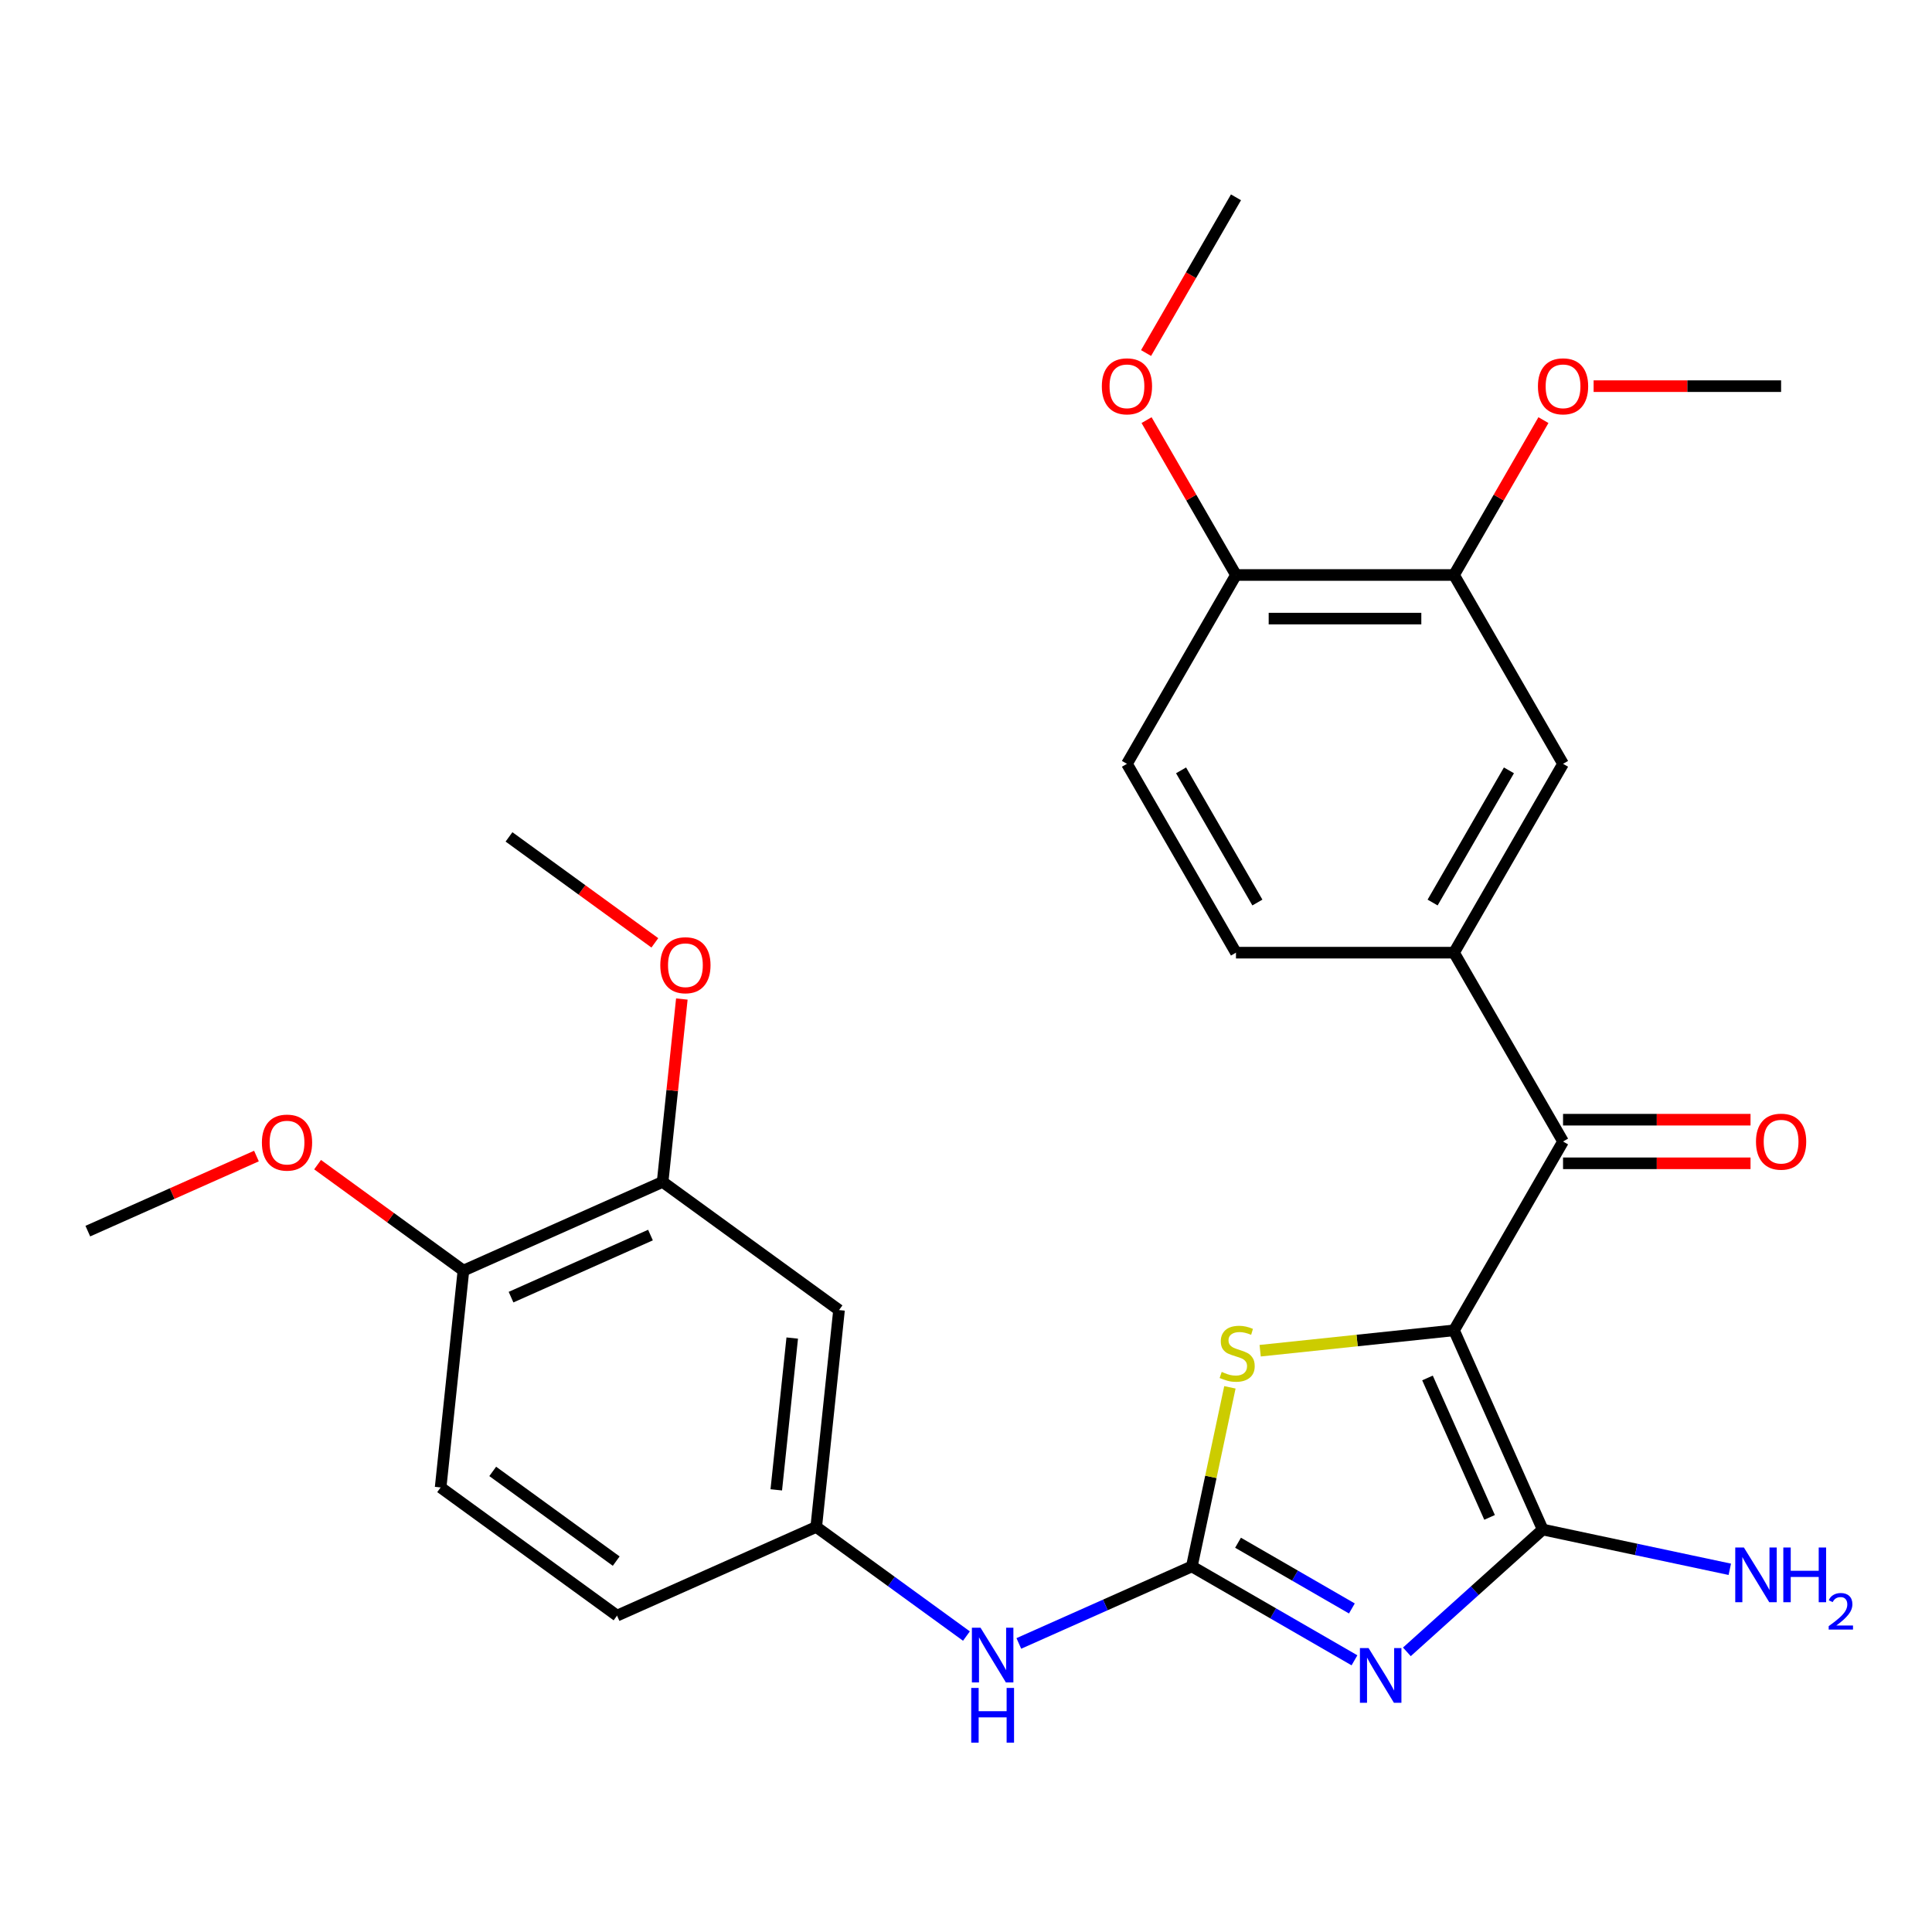 <?xml version='1.0' encoding='iso-8859-1'?>
<svg version='1.1' baseProfile='full'
              xmlns='http://www.w3.org/2000/svg'
                      xmlns:rdkit='http://www.rdkit.org/xml'
                      xmlns:xlink='http://www.w3.org/1999/xlink'
                  xml:space='preserve'
width='1000px' height='1000px' viewBox='0 0 1000 1000'>
<!-- END OF HEADER -->
<rect style='opacity:1.0;fill:#FFFFFF;stroke:none' width='1000' height='1000' x='0' y='0'> </rect>
<path class='bond-1' d='M 752.601,688.58 L 798.506,791.685' style='fill:none;fill-rule:evenodd;stroke:#000000;stroke-width:6px;stroke-linecap:butt;stroke-linejoin:miter;stroke-opacity:1' />
<path class='bond-1' d='M 738.866,713.227 L 770.999,785.4' style='fill:none;fill-rule:evenodd;stroke:#000000;stroke-width:6px;stroke-linecap:butt;stroke-linejoin:miter;stroke-opacity:1' />
<path class='bond-3' d='M 752.601,688.58 L 702.43,693.853' style='fill:none;fill-rule:evenodd;stroke:#000000;stroke-width:6px;stroke-linecap:butt;stroke-linejoin:miter;stroke-opacity:1' />
<path class='bond-3' d='M 702.43,693.853 L 652.259,699.127' style='fill:none;fill-rule:evenodd;stroke:#CCCC00;stroke-width:6px;stroke-linecap:butt;stroke-linejoin:miter;stroke-opacity:1' />
<path class='bond-4' d='M 752.601,688.58 L 809.032,590.839' style='fill:none;fill-rule:evenodd;stroke:#000000;stroke-width:6px;stroke-linecap:butt;stroke-linejoin:miter;stroke-opacity:1' />
<path class='bond-0' d='M 728.195,854.993 L 763.35,823.339' style='fill:none;fill-rule:evenodd;stroke:#0000FF;stroke-width:6px;stroke-linecap:butt;stroke-linejoin:miter;stroke-opacity:1' />
<path class='bond-0' d='M 763.35,823.339 L 798.506,791.685' style='fill:none;fill-rule:evenodd;stroke:#000000;stroke-width:6px;stroke-linecap:butt;stroke-linejoin:miter;stroke-opacity:1' />
<path class='bond-28' d='M 701.072,859.374 L 658.982,835.074' style='fill:none;fill-rule:evenodd;stroke:#0000FF;stroke-width:6px;stroke-linecap:butt;stroke-linejoin:miter;stroke-opacity:1' />
<path class='bond-28' d='M 658.982,835.074 L 616.892,810.773' style='fill:none;fill-rule:evenodd;stroke:#000000;stroke-width:6px;stroke-linecap:butt;stroke-linejoin:miter;stroke-opacity:1' />
<path class='bond-28' d='M 699.731,832.536 L 670.268,815.525' style='fill:none;fill-rule:evenodd;stroke:#0000FF;stroke-width:6px;stroke-linecap:butt;stroke-linejoin:miter;stroke-opacity:1' />
<path class='bond-28' d='M 670.268,815.525 L 640.805,798.515' style='fill:none;fill-rule:evenodd;stroke:#000000;stroke-width:6px;stroke-linecap:butt;stroke-linejoin:miter;stroke-opacity:1' />
<path class='bond-15' d='M 798.506,791.685 L 846.923,801.976' style='fill:none;fill-rule:evenodd;stroke:#000000;stroke-width:6px;stroke-linecap:butt;stroke-linejoin:miter;stroke-opacity:1' />
<path class='bond-15' d='M 846.923,801.976 L 895.34,812.267' style='fill:none;fill-rule:evenodd;stroke:#0000FF;stroke-width:6px;stroke-linecap:butt;stroke-linejoin:miter;stroke-opacity:1' />
<path class='bond-2' d='M 616.892,810.773 L 626.743,764.426' style='fill:none;fill-rule:evenodd;stroke:#000000;stroke-width:6px;stroke-linecap:butt;stroke-linejoin:miter;stroke-opacity:1' />
<path class='bond-2' d='M 626.743,764.426 L 636.595,718.079' style='fill:none;fill-rule:evenodd;stroke:#CCCC00;stroke-width:6px;stroke-linecap:butt;stroke-linejoin:miter;stroke-opacity:1' />
<path class='bond-6' d='M 616.892,810.773 L 572.121,830.706' style='fill:none;fill-rule:evenodd;stroke:#000000;stroke-width:6px;stroke-linecap:butt;stroke-linejoin:miter;stroke-opacity:1' />
<path class='bond-6' d='M 572.121,830.706 L 527.349,850.64' style='fill:none;fill-rule:evenodd;stroke:#0000FF;stroke-width:6px;stroke-linecap:butt;stroke-linejoin:miter;stroke-opacity:1' />
<path class='bond-5' d='M 809.032,590.839 L 752.601,493.098' style='fill:none;fill-rule:evenodd;stroke:#000000;stroke-width:6px;stroke-linecap:butt;stroke-linejoin:miter;stroke-opacity:1' />
<path class='bond-12' d='M 809.032,602.125 L 857.552,602.125' style='fill:none;fill-rule:evenodd;stroke:#000000;stroke-width:6px;stroke-linecap:butt;stroke-linejoin:miter;stroke-opacity:1' />
<path class='bond-12' d='M 857.552,602.125 L 906.072,602.125' style='fill:none;fill-rule:evenodd;stroke:#FF0000;stroke-width:6px;stroke-linecap:butt;stroke-linejoin:miter;stroke-opacity:1' />
<path class='bond-12' d='M 809.032,579.553 L 857.552,579.553' style='fill:none;fill-rule:evenodd;stroke:#000000;stroke-width:6px;stroke-linecap:butt;stroke-linejoin:miter;stroke-opacity:1' />
<path class='bond-12' d='M 857.552,579.553 L 906.072,579.553' style='fill:none;fill-rule:evenodd;stroke:#FF0000;stroke-width:6px;stroke-linecap:butt;stroke-linejoin:miter;stroke-opacity:1' />
<path class='bond-7' d='M 752.601,493.098 L 809.032,395.356' style='fill:none;fill-rule:evenodd;stroke:#000000;stroke-width:6px;stroke-linecap:butt;stroke-linejoin:miter;stroke-opacity:1' />
<path class='bond-7' d='M 741.517,467.15 L 781.019,398.731' style='fill:none;fill-rule:evenodd;stroke:#000000;stroke-width:6px;stroke-linecap:butt;stroke-linejoin:miter;stroke-opacity:1' />
<path class='bond-16' d='M 752.601,493.098 L 639.739,493.098' style='fill:none;fill-rule:evenodd;stroke:#000000;stroke-width:6px;stroke-linecap:butt;stroke-linejoin:miter;stroke-opacity:1' />
<path class='bond-11' d='M 500.226,846.825 L 461.353,818.582' style='fill:none;fill-rule:evenodd;stroke:#0000FF;stroke-width:6px;stroke-linecap:butt;stroke-linejoin:miter;stroke-opacity:1' />
<path class='bond-11' d='M 461.353,818.582 L 422.48,790.339' style='fill:none;fill-rule:evenodd;stroke:#000000;stroke-width:6px;stroke-linecap:butt;stroke-linejoin:miter;stroke-opacity:1' />
<path class='bond-10' d='M 809.032,395.356 L 752.601,297.615' style='fill:none;fill-rule:evenodd;stroke:#000000;stroke-width:6px;stroke-linecap:butt;stroke-linejoin:miter;stroke-opacity:1' />
<path class='bond-8' d='M 434.278,678.096 L 422.48,790.339' style='fill:none;fill-rule:evenodd;stroke:#000000;stroke-width:6px;stroke-linecap:butt;stroke-linejoin:miter;stroke-opacity:1' />
<path class='bond-8' d='M 410.059,692.573 L 401.801,771.143' style='fill:none;fill-rule:evenodd;stroke:#000000;stroke-width:6px;stroke-linecap:butt;stroke-linejoin:miter;stroke-opacity:1' />
<path class='bond-9' d='M 434.278,678.096 L 342.971,611.757' style='fill:none;fill-rule:evenodd;stroke:#000000;stroke-width:6px;stroke-linecap:butt;stroke-linejoin:miter;stroke-opacity:1' />
<path class='bond-20' d='M 342.971,611.757 L 347.945,564.426' style='fill:none;fill-rule:evenodd;stroke:#000000;stroke-width:6px;stroke-linecap:butt;stroke-linejoin:miter;stroke-opacity:1' />
<path class='bond-20' d='M 347.945,564.426 L 352.92,517.095' style='fill:none;fill-rule:evenodd;stroke:#FF0000;stroke-width:6px;stroke-linecap:butt;stroke-linejoin:miter;stroke-opacity:1' />
<path class='bond-30' d='M 342.971,611.757 L 239.866,657.662' style='fill:none;fill-rule:evenodd;stroke:#000000;stroke-width:6px;stroke-linecap:butt;stroke-linejoin:miter;stroke-opacity:1' />
<path class='bond-30' d='M 336.686,639.264 L 264.513,671.398' style='fill:none;fill-rule:evenodd;stroke:#000000;stroke-width:6px;stroke-linecap:butt;stroke-linejoin:miter;stroke-opacity:1' />
<path class='bond-21' d='M 752.601,297.615 L 775.741,257.535' style='fill:none;fill-rule:evenodd;stroke:#000000;stroke-width:6px;stroke-linecap:butt;stroke-linejoin:miter;stroke-opacity:1' />
<path class='bond-21' d='M 775.741,257.535 L 798.881,217.456' style='fill:none;fill-rule:evenodd;stroke:#FF0000;stroke-width:6px;stroke-linecap:butt;stroke-linejoin:miter;stroke-opacity:1' />
<path class='bond-29' d='M 752.601,297.615 L 639.739,297.615' style='fill:none;fill-rule:evenodd;stroke:#000000;stroke-width:6px;stroke-linecap:butt;stroke-linejoin:miter;stroke-opacity:1' />
<path class='bond-29' d='M 735.672,320.188 L 656.668,320.188' style='fill:none;fill-rule:evenodd;stroke:#000000;stroke-width:6px;stroke-linecap:butt;stroke-linejoin:miter;stroke-opacity:1' />
<path class='bond-19' d='M 422.48,790.339 L 319.376,836.245' style='fill:none;fill-rule:evenodd;stroke:#000000;stroke-width:6px;stroke-linecap:butt;stroke-linejoin:miter;stroke-opacity:1' />
<path class='bond-13' d='M 639.739,297.615 L 583.308,395.356' style='fill:none;fill-rule:evenodd;stroke:#000000;stroke-width:6px;stroke-linecap:butt;stroke-linejoin:miter;stroke-opacity:1' />
<path class='bond-23' d='M 639.739,297.615 L 616.599,257.535' style='fill:none;fill-rule:evenodd;stroke:#000000;stroke-width:6px;stroke-linecap:butt;stroke-linejoin:miter;stroke-opacity:1' />
<path class='bond-23' d='M 616.599,257.535 L 593.459,217.456' style='fill:none;fill-rule:evenodd;stroke:#FF0000;stroke-width:6px;stroke-linecap:butt;stroke-linejoin:miter;stroke-opacity:1' />
<path class='bond-14' d='M 239.866,657.662 L 228.069,769.906' style='fill:none;fill-rule:evenodd;stroke:#000000;stroke-width:6px;stroke-linecap:butt;stroke-linejoin:miter;stroke-opacity:1' />
<path class='bond-22' d='M 239.866,657.662 L 202.123,630.241' style='fill:none;fill-rule:evenodd;stroke:#000000;stroke-width:6px;stroke-linecap:butt;stroke-linejoin:miter;stroke-opacity:1' />
<path class='bond-22' d='M 202.123,630.241 L 164.381,602.819' style='fill:none;fill-rule:evenodd;stroke:#FF0000;stroke-width:6px;stroke-linecap:butt;stroke-linejoin:miter;stroke-opacity:1' />
<path class='bond-17' d='M 639.739,493.098 L 583.308,395.356' style='fill:none;fill-rule:evenodd;stroke:#000000;stroke-width:6px;stroke-linecap:butt;stroke-linejoin:miter;stroke-opacity:1' />
<path class='bond-17' d='M 650.823,467.15 L 611.321,398.731' style='fill:none;fill-rule:evenodd;stroke:#000000;stroke-width:6px;stroke-linecap:butt;stroke-linejoin:miter;stroke-opacity:1' />
<path class='bond-18' d='M 228.069,769.906 L 319.376,836.245' style='fill:none;fill-rule:evenodd;stroke:#000000;stroke-width:6px;stroke-linecap:butt;stroke-linejoin:miter;stroke-opacity:1' />
<path class='bond-18' d='M 255.033,761.595 L 318.948,808.032' style='fill:none;fill-rule:evenodd;stroke:#000000;stroke-width:6px;stroke-linecap:butt;stroke-linejoin:miter;stroke-opacity:1' />
<path class='bond-25' d='M 338.946,488.019 L 301.203,460.597' style='fill:none;fill-rule:evenodd;stroke:#FF0000;stroke-width:6px;stroke-linecap:butt;stroke-linejoin:miter;stroke-opacity:1' />
<path class='bond-25' d='M 301.203,460.597 L 263.461,433.175' style='fill:none;fill-rule:evenodd;stroke:#000000;stroke-width:6px;stroke-linecap:butt;stroke-linejoin:miter;stroke-opacity:1' />
<path class='bond-24' d='M 824.853,199.874 L 873.373,199.874' style='fill:none;fill-rule:evenodd;stroke:#FF0000;stroke-width:6px;stroke-linecap:butt;stroke-linejoin:miter;stroke-opacity:1' />
<path class='bond-24' d='M 873.373,199.874 L 921.894,199.874' style='fill:none;fill-rule:evenodd;stroke:#000000;stroke-width:6px;stroke-linecap:butt;stroke-linejoin:miter;stroke-opacity:1' />
<path class='bond-26' d='M 132.737,598.368 L 89.096,617.799' style='fill:none;fill-rule:evenodd;stroke:#FF0000;stroke-width:6px;stroke-linecap:butt;stroke-linejoin:miter;stroke-opacity:1' />
<path class='bond-26' d='M 89.096,617.799 L 45.455,637.229' style='fill:none;fill-rule:evenodd;stroke:#000000;stroke-width:6px;stroke-linecap:butt;stroke-linejoin:miter;stroke-opacity:1' />
<path class='bond-27' d='M 593.205,182.733 L 616.472,142.433' style='fill:none;fill-rule:evenodd;stroke:#FF0000;stroke-width:6px;stroke-linecap:butt;stroke-linejoin:miter;stroke-opacity:1' />
<path class='bond-27' d='M 616.472,142.433 L 639.739,102.133' style='fill:none;fill-rule:evenodd;stroke:#000000;stroke-width:6px;stroke-linecap:butt;stroke-linejoin:miter;stroke-opacity:1' />
<path  class='atom-1' d='M 708.373 853.044
L 717.653 868.044
Q 718.573 869.524, 720.053 872.204
Q 721.533 874.884, 721.613 875.044
L 721.613 853.044
L 725.373 853.044
L 725.373 881.364
L 721.493 881.364
L 711.533 864.964
Q 710.373 863.044, 709.133 860.844
Q 707.933 858.644, 707.573 857.964
L 707.573 881.364
L 703.893 881.364
L 703.893 853.044
L 708.373 853.044
' fill='#0000FF'/>
<path  class='atom-4' d='M 632.357 710.097
Q 632.677 710.217, 633.997 710.777
Q 635.317 711.337, 636.757 711.697
Q 638.237 712.017, 639.677 712.017
Q 642.357 712.017, 643.917 710.737
Q 645.477 709.417, 645.477 707.137
Q 645.477 705.577, 644.677 704.617
Q 643.917 703.657, 642.717 703.137
Q 641.517 702.617, 639.517 702.017
Q 636.997 701.257, 635.477 700.537
Q 633.997 699.817, 632.917 698.297
Q 631.877 696.777, 631.877 694.217
Q 631.877 690.657, 634.277 688.457
Q 636.717 686.257, 641.517 686.257
Q 644.797 686.257, 648.517 687.817
L 647.597 690.897
Q 644.197 689.497, 641.637 689.497
Q 638.877 689.497, 637.357 690.657
Q 635.837 691.777, 635.877 693.737
Q 635.877 695.257, 636.637 696.177
Q 637.437 697.097, 638.557 697.617
Q 639.717 698.137, 641.637 698.737
Q 644.197 699.537, 645.717 700.337
Q 647.237 701.137, 648.317 702.777
Q 649.437 704.377, 649.437 707.137
Q 649.437 711.057, 646.797 713.177
Q 644.197 715.257, 639.837 715.257
Q 637.317 715.257, 635.397 714.697
Q 633.517 714.177, 631.277 713.257
L 632.357 710.097
' fill='#CCCC00'/>
<path  class='atom-7' d='M 507.528 842.518
L 516.808 857.518
Q 517.728 858.998, 519.208 861.678
Q 520.688 864.358, 520.768 864.518
L 520.768 842.518
L 524.528 842.518
L 524.528 870.838
L 520.648 870.838
L 510.688 854.438
Q 509.528 852.518, 508.288 850.318
Q 507.088 848.118, 506.728 847.438
L 506.728 870.838
L 503.048 870.838
L 503.048 842.518
L 507.528 842.518
' fill='#0000FF'/>
<path  class='atom-7' d='M 502.708 873.67
L 506.548 873.67
L 506.548 885.71
L 521.028 885.71
L 521.028 873.67
L 524.868 873.67
L 524.868 901.99
L 521.028 901.99
L 521.028 888.91
L 506.548 888.91
L 506.548 901.99
L 502.708 901.99
L 502.708 873.67
' fill='#0000FF'/>
<path  class='atom-13' d='M 908.894 590.919
Q 908.894 584.119, 912.254 580.319
Q 915.614 576.519, 921.894 576.519
Q 928.174 576.519, 931.534 580.319
Q 934.894 584.119, 934.894 590.919
Q 934.894 597.799, 931.494 601.719
Q 928.094 605.599, 921.894 605.599
Q 915.654 605.599, 912.254 601.719
Q 908.894 597.839, 908.894 590.919
M 921.894 602.399
Q 926.214 602.399, 928.534 599.519
Q 930.894 596.599, 930.894 590.919
Q 930.894 585.359, 928.534 582.559
Q 926.214 579.719, 921.894 579.719
Q 917.574 579.719, 915.214 582.519
Q 912.894 585.319, 912.894 590.919
Q 912.894 596.639, 915.214 599.519
Q 917.574 602.399, 921.894 602.399
' fill='#FF0000'/>
<path  class='atom-16' d='M 902.641 800.99
L 911.921 815.99
Q 912.841 817.47, 914.321 820.15
Q 915.801 822.83, 915.881 822.99
L 915.881 800.99
L 919.641 800.99
L 919.641 829.31
L 915.761 829.31
L 905.801 812.91
Q 904.641 810.99, 903.401 808.79
Q 902.201 806.59, 901.841 805.91
L 901.841 829.31
L 898.161 829.31
L 898.161 800.99
L 902.641 800.99
' fill='#0000FF'/>
<path  class='atom-16' d='M 923.041 800.99
L 926.881 800.99
L 926.881 813.03
L 941.361 813.03
L 941.361 800.99
L 945.201 800.99
L 945.201 829.31
L 941.361 829.31
L 941.361 816.23
L 926.881 816.23
L 926.881 829.31
L 923.041 829.31
L 923.041 800.99
' fill='#0000FF'/>
<path  class='atom-16' d='M 946.574 828.316
Q 947.261 826.547, 948.897 825.571
Q 950.534 824.567, 952.805 824.567
Q 955.629 824.567, 957.213 826.099
Q 958.797 827.63, 958.797 830.349
Q 958.797 833.121, 956.738 835.708
Q 954.705 838.295, 950.481 841.358
L 959.114 841.358
L 959.114 843.47
L 946.521 843.47
L 946.521 841.701
Q 950.006 839.219, 952.065 837.371
Q 954.151 835.523, 955.154 833.86
Q 956.157 832.197, 956.157 830.481
Q 956.157 828.686, 955.26 827.683
Q 954.362 826.679, 952.805 826.679
Q 951.3 826.679, 950.297 827.287
Q 949.293 827.894, 948.581 829.24
L 946.574 828.316
' fill='#0000FF'/>
<path  class='atom-21' d='M 341.768 499.594
Q 341.768 492.794, 345.128 488.994
Q 348.488 485.194, 354.768 485.194
Q 361.048 485.194, 364.408 488.994
Q 367.768 492.794, 367.768 499.594
Q 367.768 506.474, 364.368 510.394
Q 360.968 514.274, 354.768 514.274
Q 348.528 514.274, 345.128 510.394
Q 341.768 506.514, 341.768 499.594
M 354.768 511.074
Q 359.088 511.074, 361.408 508.194
Q 363.768 505.274, 363.768 499.594
Q 363.768 494.034, 361.408 491.234
Q 359.088 488.394, 354.768 488.394
Q 350.448 488.394, 348.088 491.194
Q 345.768 493.994, 345.768 499.594
Q 345.768 505.314, 348.088 508.194
Q 350.448 511.074, 354.768 511.074
' fill='#FF0000'/>
<path  class='atom-22' d='M 796.032 199.954
Q 796.032 193.154, 799.392 189.354
Q 802.752 185.554, 809.032 185.554
Q 815.312 185.554, 818.672 189.354
Q 822.032 193.154, 822.032 199.954
Q 822.032 206.834, 818.632 210.754
Q 815.232 214.634, 809.032 214.634
Q 802.792 214.634, 799.392 210.754
Q 796.032 206.874, 796.032 199.954
M 809.032 211.434
Q 813.352 211.434, 815.672 208.554
Q 818.032 205.634, 818.032 199.954
Q 818.032 194.394, 815.672 191.594
Q 813.352 188.754, 809.032 188.754
Q 804.712 188.754, 802.352 191.554
Q 800.032 194.354, 800.032 199.954
Q 800.032 205.674, 802.352 208.554
Q 804.712 211.434, 809.032 211.434
' fill='#FF0000'/>
<path  class='atom-23' d='M 135.559 591.404
Q 135.559 584.604, 138.919 580.804
Q 142.279 577.004, 148.559 577.004
Q 154.839 577.004, 158.199 580.804
Q 161.559 584.604, 161.559 591.404
Q 161.559 598.284, 158.159 602.204
Q 154.759 606.084, 148.559 606.084
Q 142.319 606.084, 138.919 602.204
Q 135.559 598.324, 135.559 591.404
M 148.559 602.884
Q 152.879 602.884, 155.199 600.004
Q 157.559 597.084, 157.559 591.404
Q 157.559 585.844, 155.199 583.044
Q 152.879 580.204, 148.559 580.204
Q 144.239 580.204, 141.879 583.004
Q 139.559 585.804, 139.559 591.404
Q 139.559 597.124, 141.879 600.004
Q 144.239 602.884, 148.559 602.884
' fill='#FF0000'/>
<path  class='atom-24' d='M 570.308 199.954
Q 570.308 193.154, 573.668 189.354
Q 577.028 185.554, 583.308 185.554
Q 589.588 185.554, 592.948 189.354
Q 596.308 193.154, 596.308 199.954
Q 596.308 206.834, 592.908 210.754
Q 589.508 214.634, 583.308 214.634
Q 577.068 214.634, 573.668 210.754
Q 570.308 206.874, 570.308 199.954
M 583.308 211.434
Q 587.628 211.434, 589.948 208.554
Q 592.308 205.634, 592.308 199.954
Q 592.308 194.394, 589.948 191.594
Q 587.628 188.754, 583.308 188.754
Q 578.988 188.754, 576.628 191.554
Q 574.308 194.354, 574.308 199.954
Q 574.308 205.674, 576.628 208.554
Q 578.988 211.434, 583.308 211.434
' fill='#FF0000'/>
</svg>
